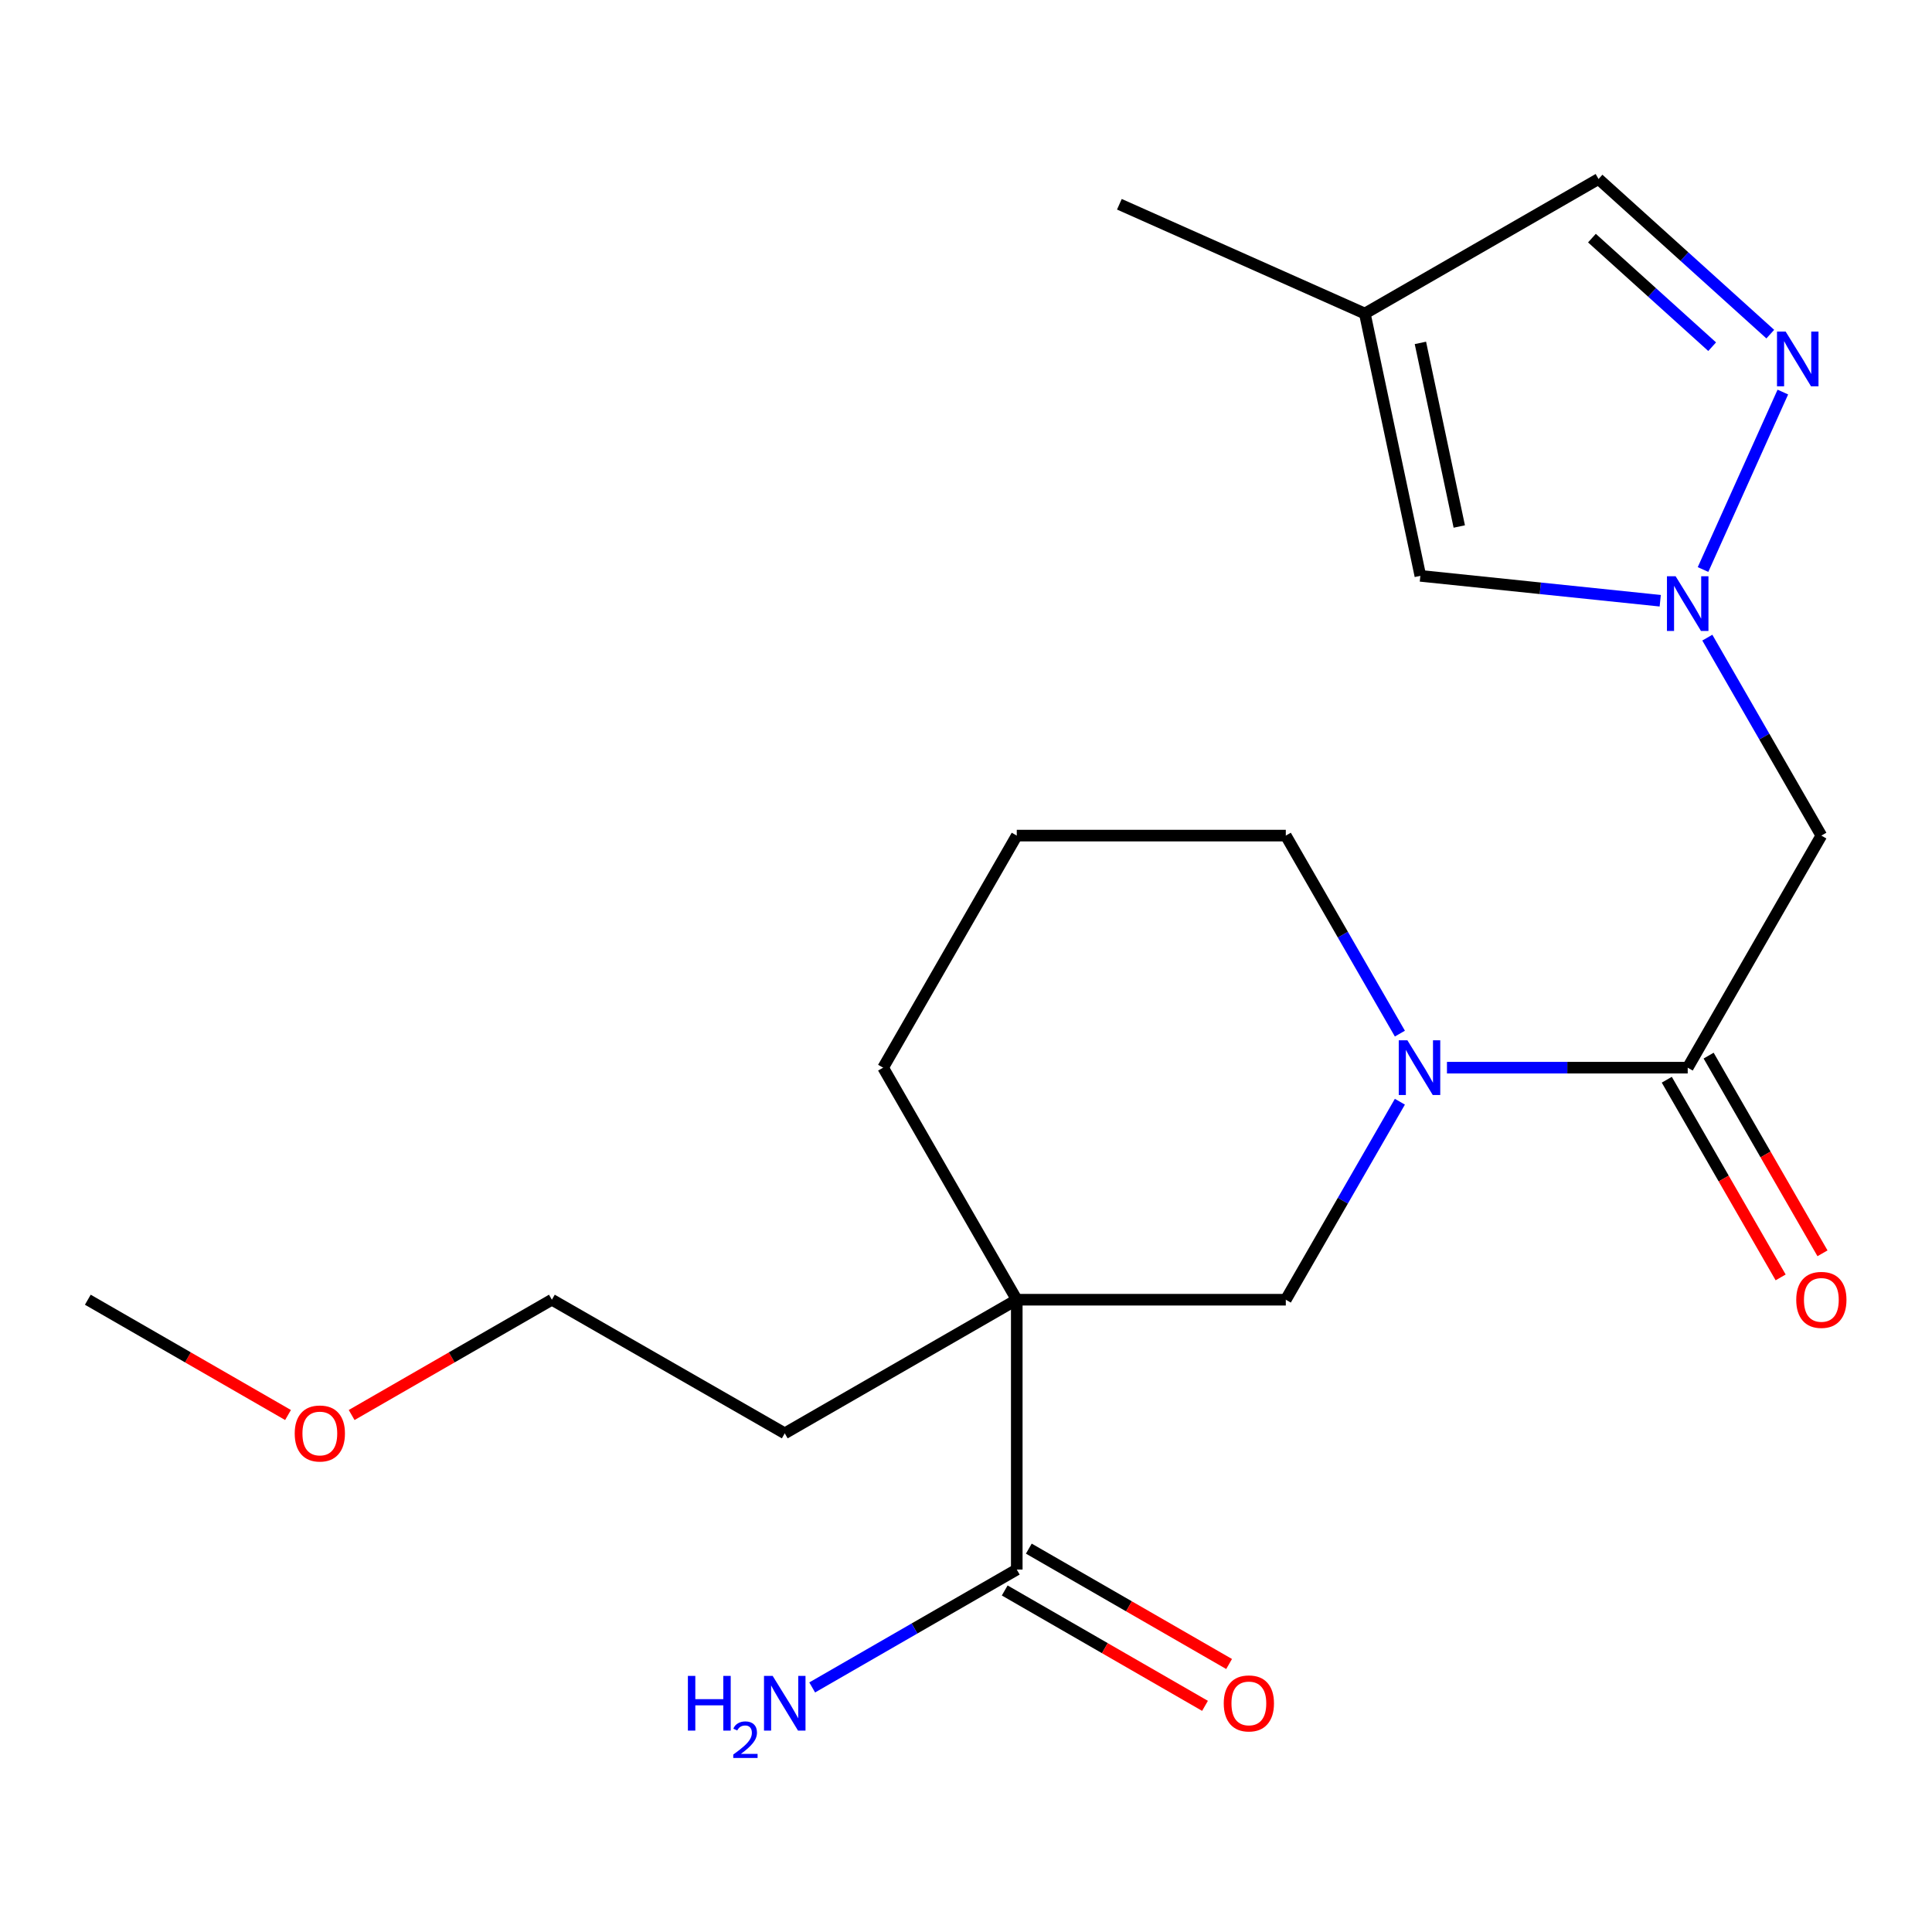 <?xml version='1.0' encoding='iso-8859-1'?>
<svg version='1.1' baseProfile='full'
              xmlns='http://www.w3.org/2000/svg'
                      xmlns:rdkit='http://www.rdkit.org/xml'
                      xmlns:xlink='http://www.w3.org/1999/xlink'
                  xml:space='preserve'
width='1000px' height='1000px' viewBox='0 0 1000 1000'>
<!-- END OF HEADER -->
<rect style='opacity:1.0;fill:#FFFFFF;stroke:none' width='1000' height='1000' x='0' y='0'> </rect>
<path class='bond-5' d='M 526.277,672.73 L 526.277,812.399' style='fill:none;fill-rule:evenodd;stroke:#000000;stroke-width:6px;stroke-linecap:butt;stroke-linejoin:miter;stroke-opacity:1' />
<path class='bond-6' d='M 526.277,672.73 L 665.53,672.73' style='fill:none;fill-rule:evenodd;stroke:#000000;stroke-width:6px;stroke-linecap:butt;stroke-linejoin:miter;stroke-opacity:1' />
<path class='bond-13' d='M 526.277,672.73 L 457.102,552.625' style='fill:none;fill-rule:evenodd;stroke:#000000;stroke-width:6px;stroke-linecap:butt;stroke-linejoin:miter;stroke-opacity:1' />
<path class='bond-14' d='M 526.277,672.73 L 406.186,741.891' style='fill:none;fill-rule:evenodd;stroke:#000000;stroke-width:6px;stroke-linecap:butt;stroke-linejoin:miter;stroke-opacity:1' />
<path class='bond-0' d='M 883.707,330.04 L 913.218,381.273' style='fill:none;fill-rule:evenodd;stroke:#0000FF;stroke-width:6px;stroke-linecap:butt;stroke-linejoin:miter;stroke-opacity:1' />
<path class='bond-0' d='M 913.218,381.273 L 942.729,432.506' style='fill:none;fill-rule:evenodd;stroke:#000000;stroke-width:6px;stroke-linecap:butt;stroke-linejoin:miter;stroke-opacity:1' />
<path class='bond-3' d='M 881.485,294.784 L 922.798,202.932' style='fill:none;fill-rule:evenodd;stroke:#0000FF;stroke-width:6px;stroke-linecap:butt;stroke-linejoin:miter;stroke-opacity:1' />
<path class='bond-7' d='M 859.336,310.94 L 797.256,304.499' style='fill:none;fill-rule:evenodd;stroke:#0000FF;stroke-width:6px;stroke-linecap:butt;stroke-linejoin:miter;stroke-opacity:1' />
<path class='bond-7' d='M 797.256,304.499 L 735.177,298.058' style='fill:none;fill-rule:evenodd;stroke:#000000;stroke-width:6px;stroke-linecap:butt;stroke-linejoin:miter;stroke-opacity:1' />
<path class='bond-1' d='M 724.577,570.25 L 695.053,621.49' style='fill:none;fill-rule:evenodd;stroke:#0000FF;stroke-width:6px;stroke-linecap:butt;stroke-linejoin:miter;stroke-opacity:1' />
<path class='bond-1' d='M 695.053,621.49 L 665.53,672.73' style='fill:none;fill-rule:evenodd;stroke:#000000;stroke-width:6px;stroke-linecap:butt;stroke-linejoin:miter;stroke-opacity:1' />
<path class='bond-2' d='M 748.943,552.625 L 811.249,552.625' style='fill:none;fill-rule:evenodd;stroke:#0000FF;stroke-width:6px;stroke-linecap:butt;stroke-linejoin:miter;stroke-opacity:1' />
<path class='bond-2' d='M 811.249,552.625 L 873.554,552.625' style='fill:none;fill-rule:evenodd;stroke:#000000;stroke-width:6px;stroke-linecap:butt;stroke-linejoin:miter;stroke-opacity:1' />
<path class='bond-21' d='M 724.578,534.999 L 695.054,483.753' style='fill:none;fill-rule:evenodd;stroke:#0000FF;stroke-width:6px;stroke-linecap:butt;stroke-linejoin:miter;stroke-opacity:1' />
<path class='bond-21' d='M 695.054,483.753 L 665.53,432.506' style='fill:none;fill-rule:evenodd;stroke:#000000;stroke-width:6px;stroke-linecap:butt;stroke-linejoin:miter;stroke-opacity:1' />
<path class='bond-4' d='M 873.554,552.625 L 942.729,432.506' style='fill:none;fill-rule:evenodd;stroke:#000000;stroke-width:6px;stroke-linecap:butt;stroke-linejoin:miter;stroke-opacity:1' />
<path class='bond-10' d='M 862.726,558.862 L 892.191,610.022' style='fill:none;fill-rule:evenodd;stroke:#000000;stroke-width:6px;stroke-linecap:butt;stroke-linejoin:miter;stroke-opacity:1' />
<path class='bond-10' d='M 892.191,610.022 L 921.657,661.182' style='fill:none;fill-rule:evenodd;stroke:#FF0000;stroke-width:6px;stroke-linecap:butt;stroke-linejoin:miter;stroke-opacity:1' />
<path class='bond-10' d='M 884.383,546.388 L 913.849,597.548' style='fill:none;fill-rule:evenodd;stroke:#000000;stroke-width:6px;stroke-linecap:butt;stroke-linejoin:miter;stroke-opacity:1' />
<path class='bond-10' d='M 913.849,597.548 L 943.315,648.708' style='fill:none;fill-rule:evenodd;stroke:#FF0000;stroke-width:6px;stroke-linecap:butt;stroke-linejoin:miter;stroke-opacity:1' />
<path class='bond-9' d='M 916.297,172.947 L 871.849,132.802' style='fill:none;fill-rule:evenodd;stroke:#0000FF;stroke-width:6px;stroke-linecap:butt;stroke-linejoin:miter;stroke-opacity:1' />
<path class='bond-9' d='M 871.849,132.802 L 827.401,92.657' style='fill:none;fill-rule:evenodd;stroke:#000000;stroke-width:6px;stroke-linecap:butt;stroke-linejoin:miter;stroke-opacity:1' />
<path class='bond-9' d='M 886.211,179.451 L 855.097,151.35' style='fill:none;fill-rule:evenodd;stroke:#0000FF;stroke-width:6px;stroke-linecap:butt;stroke-linejoin:miter;stroke-opacity:1' />
<path class='bond-9' d='M 855.097,151.35 L 823.983,123.249' style='fill:none;fill-rule:evenodd;stroke:#000000;stroke-width:6px;stroke-linecap:butt;stroke-linejoin:miter;stroke-opacity:1' />
<path class='bond-11' d='M 520.04,823.227 L 571.873,853.086' style='fill:none;fill-rule:evenodd;stroke:#000000;stroke-width:6px;stroke-linecap:butt;stroke-linejoin:miter;stroke-opacity:1' />
<path class='bond-11' d='M 571.873,853.086 L 623.706,882.945' style='fill:none;fill-rule:evenodd;stroke:#FF0000;stroke-width:6px;stroke-linecap:butt;stroke-linejoin:miter;stroke-opacity:1' />
<path class='bond-11' d='M 532.515,801.57 L 584.348,831.429' style='fill:none;fill-rule:evenodd;stroke:#000000;stroke-width:6px;stroke-linecap:butt;stroke-linejoin:miter;stroke-opacity:1' />
<path class='bond-11' d='M 584.348,831.429 L 636.182,861.288' style='fill:none;fill-rule:evenodd;stroke:#FF0000;stroke-width:6px;stroke-linecap:butt;stroke-linejoin:miter;stroke-opacity:1' />
<path class='bond-12' d='M 526.277,812.399 L 473.334,842.907' style='fill:none;fill-rule:evenodd;stroke:#000000;stroke-width:6px;stroke-linecap:butt;stroke-linejoin:miter;stroke-opacity:1' />
<path class='bond-12' d='M 473.334,842.907 L 420.391,873.416' style='fill:none;fill-rule:evenodd;stroke:#0000FF;stroke-width:6px;stroke-linecap:butt;stroke-linejoin:miter;stroke-opacity:1' />
<path class='bond-8' d='M 735.177,298.058 L 706.435,162.29' style='fill:none;fill-rule:evenodd;stroke:#000000;stroke-width:6px;stroke-linecap:butt;stroke-linejoin:miter;stroke-opacity:1' />
<path class='bond-8' d='M 755.316,272.516 L 735.197,177.479' style='fill:none;fill-rule:evenodd;stroke:#000000;stroke-width:6px;stroke-linecap:butt;stroke-linejoin:miter;stroke-opacity:1' />
<path class='bond-16' d='M 706.435,162.29 L 579.387,105.723' style='fill:none;fill-rule:evenodd;stroke:#000000;stroke-width:6px;stroke-linecap:butt;stroke-linejoin:miter;stroke-opacity:1' />
<path class='bond-22' d='M 706.435,162.29 L 827.401,92.657' style='fill:none;fill-rule:evenodd;stroke:#000000;stroke-width:6px;stroke-linecap:butt;stroke-linejoin:miter;stroke-opacity:1' />
<path class='bond-17' d='M 457.102,552.625 L 526.277,432.506' style='fill:none;fill-rule:evenodd;stroke:#000000;stroke-width:6px;stroke-linecap:butt;stroke-linejoin:miter;stroke-opacity:1' />
<path class='bond-19' d='M 406.186,741.891 L 285.651,672.73' style='fill:none;fill-rule:evenodd;stroke:#000000;stroke-width:6px;stroke-linecap:butt;stroke-linejoin:miter;stroke-opacity:1' />
<path class='bond-15' d='M 665.53,432.506 L 526.277,432.506' style='fill:none;fill-rule:evenodd;stroke:#000000;stroke-width:6px;stroke-linecap:butt;stroke-linejoin:miter;stroke-opacity:1' />
<path class='bond-18' d='M 182.011,732.41 L 233.831,702.57' style='fill:none;fill-rule:evenodd;stroke:#FF0000;stroke-width:6px;stroke-linecap:butt;stroke-linejoin:miter;stroke-opacity:1' />
<path class='bond-18' d='M 233.831,702.57 L 285.651,672.73' style='fill:none;fill-rule:evenodd;stroke:#000000;stroke-width:6px;stroke-linecap:butt;stroke-linejoin:miter;stroke-opacity:1' />
<path class='bond-20' d='M 149.081,732.409 L 97.268,702.569' style='fill:none;fill-rule:evenodd;stroke:#FF0000;stroke-width:6px;stroke-linecap:butt;stroke-linejoin:miter;stroke-opacity:1' />
<path class='bond-20' d='M 97.268,702.569 L 45.455,672.73' style='fill:none;fill-rule:evenodd;stroke:#000000;stroke-width:6px;stroke-linecap:butt;stroke-linejoin:miter;stroke-opacity:1' />
<path  class='atom-1' d='M 867.294 298.255
L 876.574 313.255
Q 877.494 314.735, 878.974 317.415
Q 880.454 320.095, 880.534 320.255
L 880.534 298.255
L 884.294 298.255
L 884.294 326.575
L 880.414 326.575
L 870.454 310.175
Q 869.294 308.255, 868.054 306.055
Q 866.854 303.855, 866.494 303.175
L 866.494 326.575
L 862.814 326.575
L 862.814 298.255
L 867.294 298.255
' fill='#0000FF'/>
<path  class='atom-2' d='M 728.472 538.465
L 737.752 553.465
Q 738.672 554.945, 740.152 557.625
Q 741.632 560.305, 741.712 560.465
L 741.712 538.465
L 745.472 538.465
L 745.472 566.785
L 741.592 566.785
L 731.632 550.385
Q 730.472 548.465, 729.232 546.265
Q 728.032 544.065, 727.672 543.385
L 727.672 566.785
L 723.992 566.785
L 723.992 538.465
L 728.472 538.465
' fill='#0000FF'/>
<path  class='atom-4' d='M 924.25 171.624
L 933.53 186.624
Q 934.45 188.104, 935.93 190.784
Q 937.41 193.464, 937.49 193.624
L 937.49 171.624
L 941.25 171.624
L 941.25 199.944
L 937.37 199.944
L 927.41 183.544
Q 926.25 181.624, 925.01 179.424
Q 923.81 177.224, 923.45 176.544
L 923.45 199.944
L 919.77 199.944
L 919.77 171.624
L 924.25 171.624
' fill='#0000FF'/>
<path  class='atom-11' d='M 929.729 672.81
Q 929.729 666.01, 933.089 662.21
Q 936.449 658.41, 942.729 658.41
Q 949.009 658.41, 952.369 662.21
Q 955.729 666.01, 955.729 672.81
Q 955.729 679.69, 952.329 683.61
Q 948.929 687.49, 942.729 687.49
Q 936.489 687.49, 933.089 683.61
Q 929.729 679.73, 929.729 672.81
M 942.729 684.29
Q 947.049 684.29, 949.369 681.41
Q 951.729 678.49, 951.729 672.81
Q 951.729 667.25, 949.369 664.45
Q 947.049 661.61, 942.729 661.61
Q 938.409 661.61, 936.049 664.41
Q 933.729 667.21, 933.729 672.81
Q 933.729 678.53, 936.049 681.41
Q 938.409 684.29, 942.729 684.29
' fill='#FF0000'/>
<path  class='atom-12' d='M 633.41 881.681
Q 633.41 874.881, 636.77 871.081
Q 640.13 867.281, 646.41 867.281
Q 652.69 867.281, 656.05 871.081
Q 659.41 874.881, 659.41 881.681
Q 659.41 888.561, 656.01 892.481
Q 652.61 896.361, 646.41 896.361
Q 640.17 896.361, 636.77 892.481
Q 633.41 888.601, 633.41 881.681
M 646.41 893.161
Q 650.73 893.161, 653.05 890.281
Q 655.41 887.361, 655.41 881.681
Q 655.41 876.121, 653.05 873.321
Q 650.73 870.481, 646.41 870.481
Q 642.09 870.481, 639.73 873.281
Q 637.41 876.081, 637.41 881.681
Q 637.41 887.401, 639.73 890.281
Q 642.09 893.161, 646.41 893.161
' fill='#FF0000'/>
<path  class='atom-13' d='M 356.053 867.441
L 359.893 867.441
L 359.893 879.481
L 374.373 879.481
L 374.373 867.441
L 378.213 867.441
L 378.213 895.761
L 374.373 895.761
L 374.373 882.681
L 359.893 882.681
L 359.893 895.761
L 356.053 895.761
L 356.053 867.441
' fill='#0000FF'/>
<path  class='atom-13' d='M 379.586 894.768
Q 380.273 892.999, 381.909 892.022
Q 383.546 891.019, 385.817 891.019
Q 388.641 891.019, 390.225 892.55
Q 391.809 894.081, 391.809 896.801
Q 391.809 899.573, 389.75 902.16
Q 387.717 904.747, 383.493 907.809
L 392.126 907.809
L 392.126 909.921
L 379.533 909.921
L 379.533 908.153
Q 383.018 905.671, 385.077 903.823
Q 387.163 901.975, 388.166 900.312
Q 389.169 898.649, 389.169 896.933
Q 389.169 895.137, 388.272 894.134
Q 387.374 893.131, 385.817 893.131
Q 384.312 893.131, 383.309 893.738
Q 382.305 894.345, 381.593 895.692
L 379.586 894.768
' fill='#0000FF'/>
<path  class='atom-13' d='M 399.926 867.441
L 409.206 882.441
Q 410.126 883.921, 411.606 886.601
Q 413.086 889.281, 413.166 889.441
L 413.166 867.441
L 416.926 867.441
L 416.926 895.761
L 413.046 895.761
L 403.086 879.361
Q 401.926 877.441, 400.686 875.241
Q 399.486 873.041, 399.126 872.361
L 399.126 895.761
L 395.446 895.761
L 395.446 867.441
L 399.926 867.441
' fill='#0000FF'/>
<path  class='atom-19' d='M 152.546 741.971
Q 152.546 735.171, 155.906 731.371
Q 159.266 727.571, 165.546 727.571
Q 171.826 727.571, 175.186 731.371
Q 178.546 735.171, 178.546 741.971
Q 178.546 748.851, 175.146 752.771
Q 171.746 756.651, 165.546 756.651
Q 159.306 756.651, 155.906 752.771
Q 152.546 748.891, 152.546 741.971
M 165.546 753.451
Q 169.866 753.451, 172.186 750.571
Q 174.546 747.651, 174.546 741.971
Q 174.546 736.411, 172.186 733.611
Q 169.866 730.771, 165.546 730.771
Q 161.226 730.771, 158.866 733.571
Q 156.546 736.371, 156.546 741.971
Q 156.546 747.691, 158.866 750.571
Q 161.226 753.451, 165.546 753.451
' fill='#FF0000'/>
</svg>
